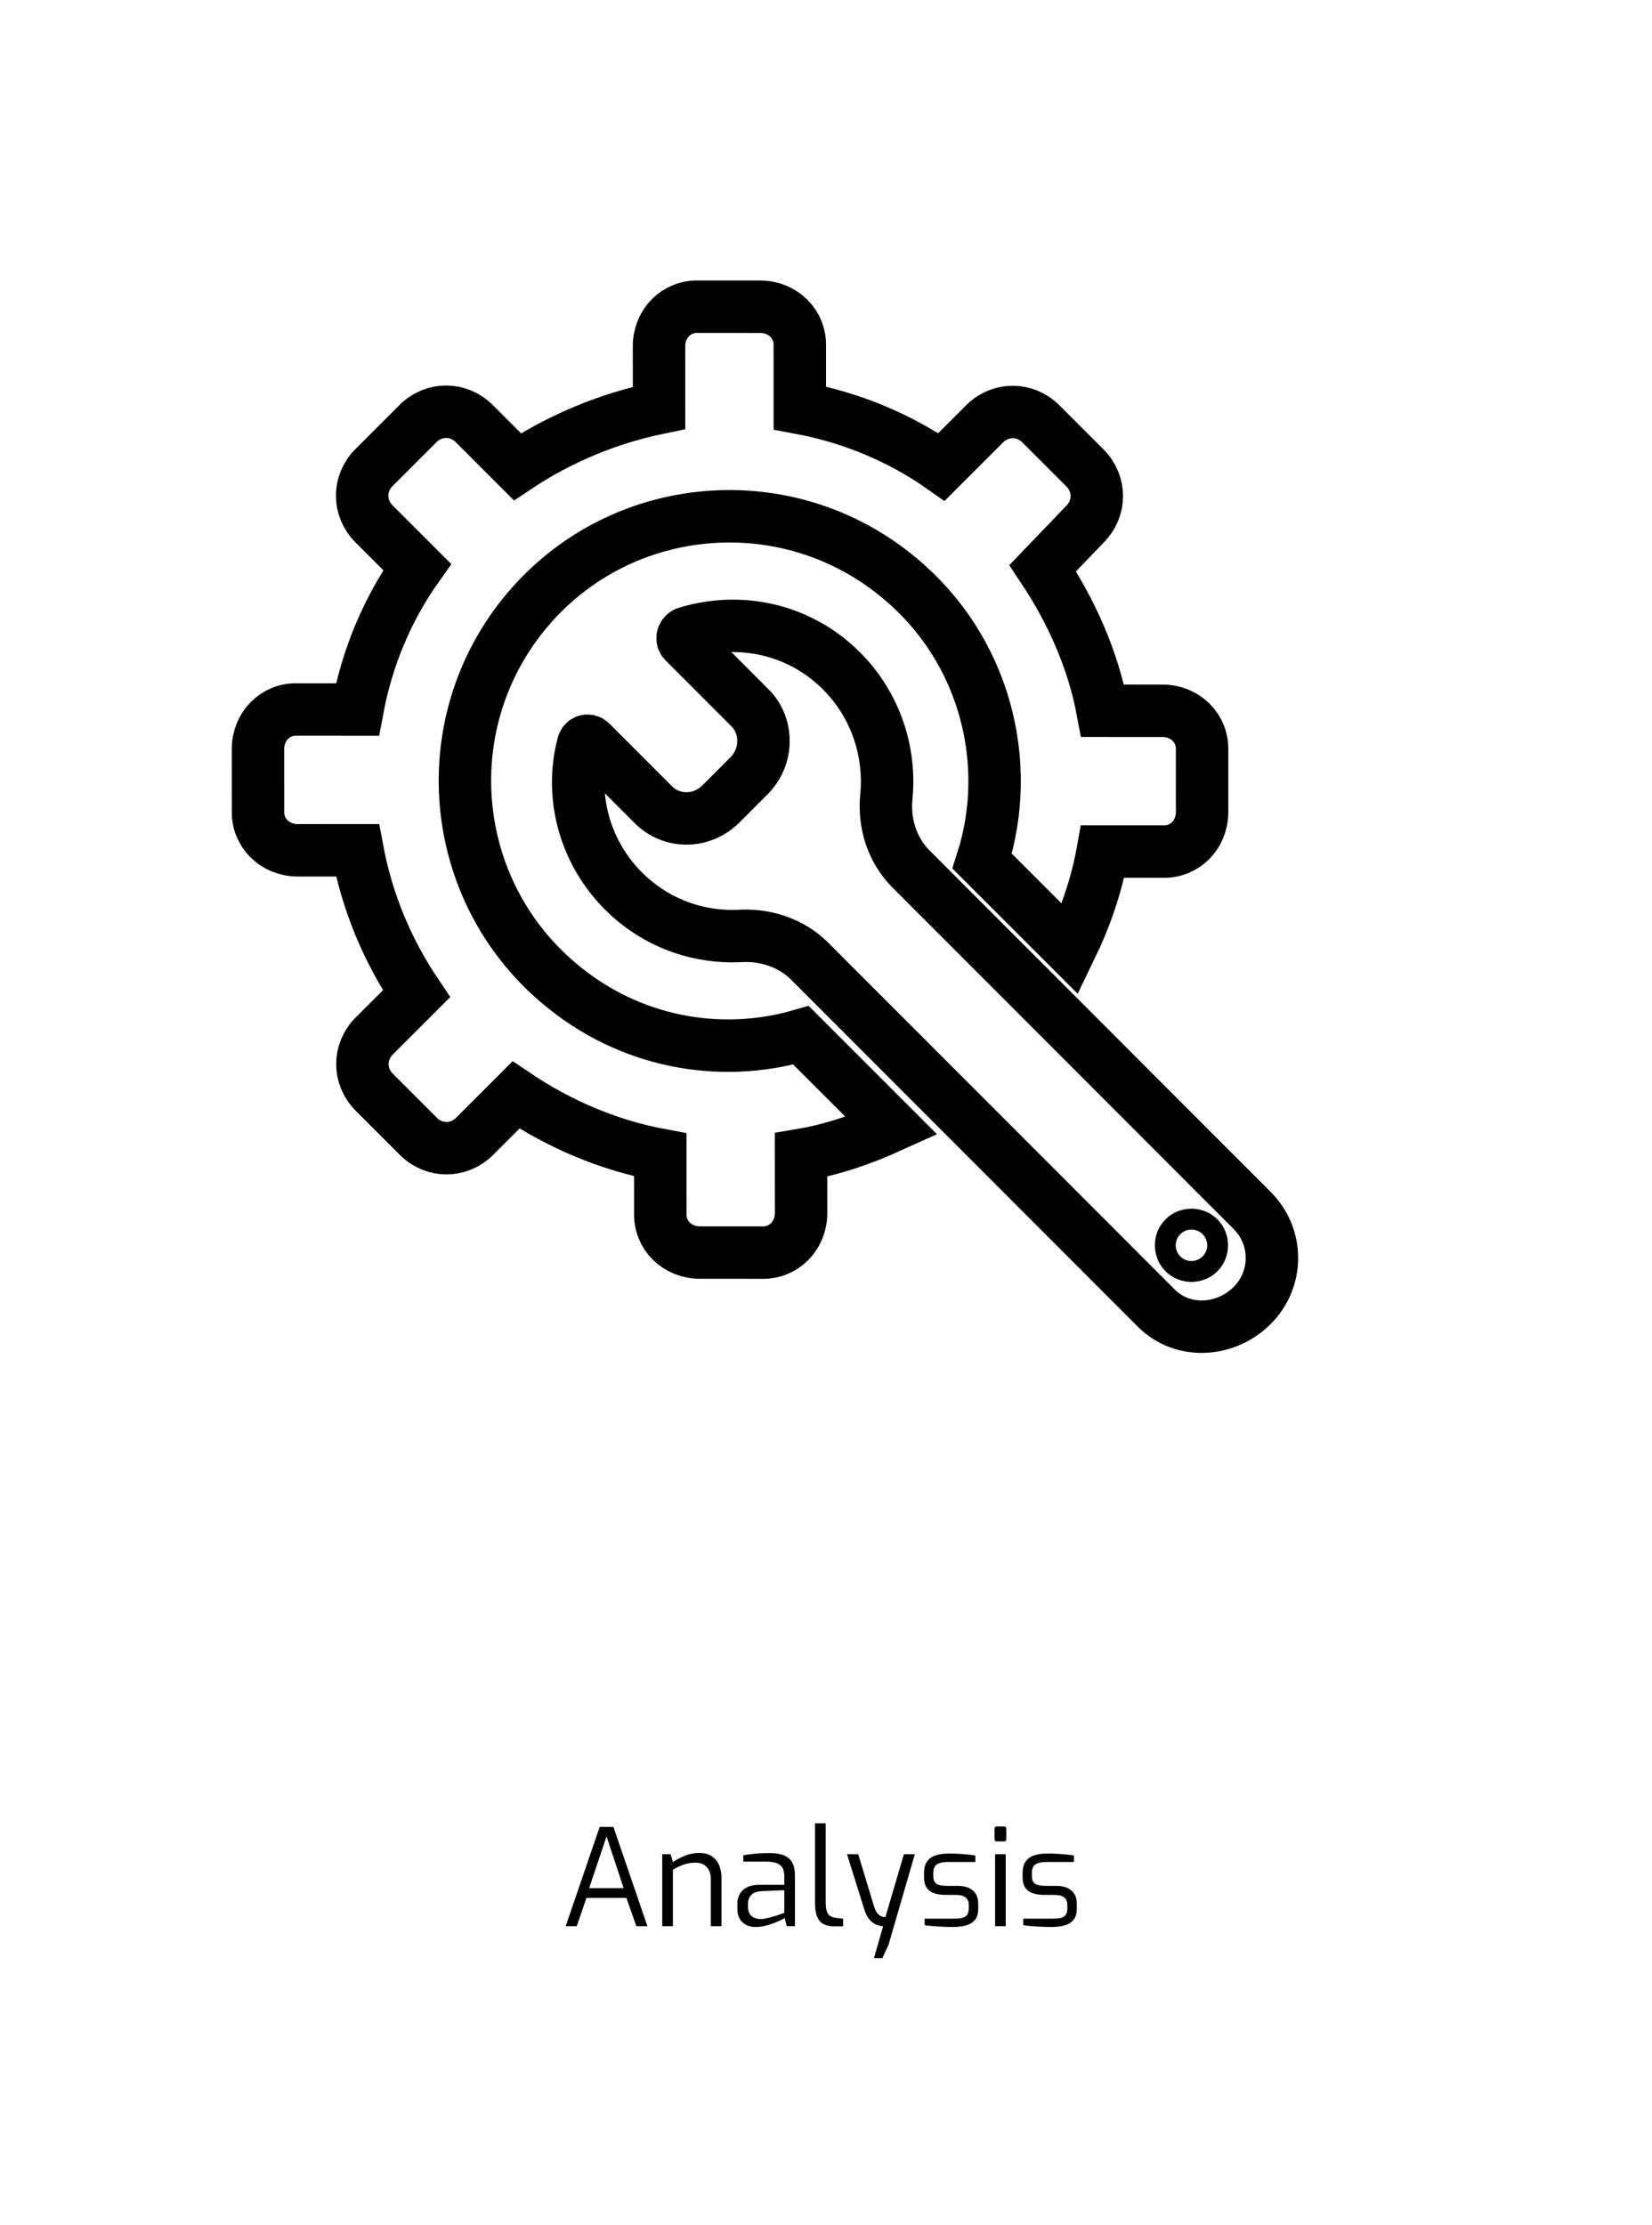 <?xml version="1.0" encoding="UTF-8"?> <svg xmlns:xlink="http://www.w3.org/1999/xlink" xmlns="http://www.w3.org/2000/svg" width="441px" height="594px" viewBox="0 0 441 594" version="1.1"><defs><filter id="filter_1"><feColorMatrix in="SourceGraphic" type="matrix" values="0 0 0 0 1 0 0 0 0 1 0 0 0 0 1 0 0 0 1 0"></feColorMatrix></filter></defs><g id="Analysis" transform="translate(7 7)" filter="url(#filter_1)"><g id="Group-20"><g id="Group-10"><g id="Group-5"><g id="SPOC-e-Help-Desk-di-I-e-II-Livello-3"><g id="Group-3"><path d="M0 0L425 0L425 580L0 580L0 0Z" id="Rectangle" fill="none" fill-rule="evenodd" stroke="none"></path><path d="M129.564 27.684C129.084 27.684 128.496 27.672 127.8 27.648C127.104 27.624 126.378 27.588 125.622 27.54C124.866 27.492 124.182 27.438 123.57 27.378C122.958 27.318 122.484 27.252 122.148 27.18L122.148 25.452L130.032 25.452C130.824 25.452 131.508 25.392 132.084 25.272C132.66 25.152 133.11 24.888 133.434 24.48C133.758 24.072 133.92 23.46 133.92 22.644L133.92 21.78C133.92 20.94 133.644 20.286 133.092 19.818C132.54 19.35 131.652 19.116 130.428 19.116L127.728 19.116C126.6 19.116 125.598 18.972 124.722 18.684C123.846 18.396 123.168 17.904 122.688 17.208C122.208 16.512 121.968 15.552 121.968 14.328L121.968 13.32C121.968 12.12 122.202 11.136 122.67 10.368C123.138 9.6 123.87 9.024 124.866 8.64C125.862 8.256 127.152 8.064 128.736 8.064C129.408 8.064 130.182 8.088 131.058 8.136C131.934 8.184 132.792 8.25 133.632 8.334C134.472 8.418 135.156 8.508 135.684 8.604L135.684 10.332L128.268 10.332C127.044 10.332 126.102 10.536 125.442 10.944C124.782 11.352 124.452 12.144 124.452 13.32L124.452 14.112C124.452 14.856 124.608 15.414 124.92 15.786C125.232 16.158 125.67 16.404 126.234 16.524C126.798 16.644 127.452 16.704 128.196 16.704L130.932 16.704C132.684 16.704 134.04 17.112 135 17.928C135.96 18.744 136.44 19.92 136.44 21.456L136.44 22.788C136.44 24.084 136.146 25.086 135.558 25.794C134.97 26.502 134.166 26.994 133.146 27.27C132.126 27.546 130.932 27.684 129.564 27.684L129.564 27.684ZM115.056 4.824C114.672 4.824 114.48 4.632 114.48 4.248L114.48 1.44C114.48 1.056 114.672 0.864 115.056 0.864L117.072 0.864C117.264 0.864 117.402 0.918 117.486 1.026C117.57 1.134 117.612 1.272 117.612 1.44L117.612 4.248C117.612 4.632 117.432 4.824 117.072 4.824L115.056 4.824ZM114.624 27.468L114.624 8.244L117.468 8.244L117.468 27.468L114.624 27.468ZM103.248 27.684C102.768 27.684 102.18 27.672 101.484 27.648C100.788 27.624 100.062 27.588 99.306 27.54C98.55 27.492 97.866 27.438 97.254 27.378C96.642 27.318 96.168 27.252 95.832 27.18L95.832 25.452L103.716 25.452C104.508 25.452 105.192 25.392 105.768 25.272C106.344 25.152 106.794 24.888 107.118 24.48C107.442 24.072 107.604 23.46 107.604 22.644L107.604 21.78C107.604 20.94 107.328 20.286 106.776 19.818C106.224 19.35 105.336 19.116 104.112 19.116L101.412 19.116C100.284 19.116 99.282 18.972 98.406 18.684C97.53 18.396 96.852 17.904 96.372 17.208C95.892 16.512 95.652 15.552 95.652 14.328L95.652 13.32C95.652 12.12 95.886 11.136 96.354 10.368C96.822 9.6 97.554 9.024 98.55 8.64C99.546 8.256 100.836 8.064 102.42 8.064C103.092 8.064 103.866 8.088 104.742 8.136C105.618 8.184 106.476 8.25 107.316 8.334C108.156 8.418 108.84 8.508 109.368 8.604L109.368 10.332L101.952 10.332C100.728 10.332 99.786 10.536 99.126 10.944C98.466 11.352 98.136 12.144 98.136 13.32L98.136 14.112C98.136 14.856 98.292 15.414 98.604 15.786C98.916 16.158 99.354 16.404 99.918 16.524C100.482 16.644 101.136 16.704 101.88 16.704L104.616 16.704C106.368 16.704 107.724 17.112 108.684 17.928C109.644 18.744 110.124 19.92 110.124 21.456L110.124 22.788C110.124 24.084 109.83 25.086 109.242 25.794C108.654 26.502 107.85 26.994 106.83 27.27C105.81 27.546 104.616 27.684 103.248 27.684L103.248 27.684ZM82.296 36L84.744 27.468C84.144 27.444 83.52 27.3 82.872 27.036C82.224 26.772 81.624 26.316 81.072 25.668C80.52 25.02 80.064 24.12 79.704 22.968L75.096 8.244L78.084 8.244L82.368 22.356C82.632 23.1 82.914 23.652 83.214 24.012C83.514 24.372 83.82 24.624 84.132 24.768C84.444 24.912 84.714 24.99 84.942 25.002C85.17 25.014 85.308 25.02 85.356 25.02L90.288 8.244L93.204 8.244L86.184 32.436L84.528 36L82.296 36ZM71.604 27.504C70.5 27.504 69.576 27.306 68.832 26.91C68.088 26.514 67.524 25.866 67.14 24.966C66.756 24.066 66.564 22.848 66.564 21.312L66.564 0L69.408 0L69.408 20.952C69.408 22.104 69.516 22.974 69.732 23.562C69.948 24.15 70.26 24.558 70.668 24.786C71.076 25.014 71.556 25.164 72.108 25.236L74.052 25.452L74.052 27.504L71.604 27.504ZM50.688 27.684C49.272 27.684 48.108 27.264 47.196 26.424C46.284 25.584 45.828 24.396 45.828 22.86L45.828 21.492C45.828 19.98 46.326 18.756 47.322 17.82C48.318 16.884 49.824 16.416 51.84 16.416L58.356 16.416L58.356 14.04C58.356 13.248 58.218 12.57 57.942 12.006C57.666 11.442 57.174 11.004 56.466 10.692C55.758 10.38 54.732 10.224 53.388 10.224L47.412 10.224L47.412 8.532C48.252 8.388 49.23 8.256 50.346 8.136C51.462 8.016 52.776 7.956 54.288 7.956C55.848 7.932 57.144 8.124 58.176 8.532C59.208 8.94 59.97 9.582 60.462 10.458C60.954 11.334 61.2 12.48 61.2 13.896L61.2 27.468L59.004 27.468L58.464 25.272C58.368 25.368 58.074 25.536 57.582 25.776C57.09 26.016 56.466 26.286 55.71 26.586C54.954 26.886 54.138 27.144 53.262 27.36C52.386 27.576 51.528 27.684 50.688 27.684L50.688 27.684ZM51.876 25.56C52.308 25.584 52.8 25.536 53.352 25.416C53.904 25.296 54.468 25.158 55.044 25.002C55.62 24.846 56.154 24.684 56.646 24.516C57.138 24.348 57.54 24.204 57.852 24.084C58.164 23.964 58.332 23.904 58.356 23.904L58.356 17.856L52.488 18.108C51.12 18.156 50.142 18.492 49.554 19.116C48.966 19.74 48.672 20.544 48.672 21.528L48.672 22.392C48.672 23.16 48.834 23.778 49.158 24.246C49.482 24.714 49.89 25.044 50.382 25.236C50.874 25.428 51.372 25.536 51.876 25.56L51.876 25.56ZM25.776 27.468L25.776 8.244L28.008 8.244L28.62 10.368C29.532 9.72 30.6 9.15 31.824 8.658C33.048 8.166 34.32 7.92 35.64 7.92C37.056 7.92 38.196 8.22 39.06 8.82C39.924 9.42 40.56 10.212 40.968 11.196C41.376 12.18 41.58 13.248 41.58 14.4L41.58 27.468L38.736 27.468L38.736 14.724C38.736 13.908 38.574 13.182 38.25 12.546C37.926 11.91 37.47 11.412 36.882 11.052C36.294 10.692 35.568 10.512 34.704 10.512C33.912 10.512 33.174 10.59 32.49 10.746C31.806 10.902 31.158 11.118 30.546 11.394C29.934 11.67 29.292 12 28.62 12.384L28.62 27.468L25.776 27.468ZM0 27.468L9.072 0.972L12.744 0.972L21.816 27.468L18.864 27.468L16.2 19.908L5.544 19.908L2.952 27.468L0 27.468ZM6.264 17.316L15.48 17.316L10.908 3.492L6.264 17.316Z" transform="translate(144.01 479.708)" id="Analysis" fill="#000000" stroke="none"></path></g></g></g></g><g id="noun_support_223844-2" transform="matrix(0.707 -0.707 0.707 0.707 5.412 205.242)"><path d="M61.865 89.586L154.378 182.186C161.423 189.237 172.928 188.531 179.972 181.48C187.016 174.43 187.016 163.149 179.972 156.098L88.868 64.909C83.937 59.974 81.589 52.923 82.293 45.637C83.467 33.651 79.475 21.195 70.318 12.029C59.047 0.748 43.08 -2.543 28.757 1.923C27.818 2.393 27.583 3.568 28.288 4.273L45.898 21.9C50.829 26.835 50.594 35.061 45.663 39.996L38.149 47.517C32.984 52.688 25 52.688 20.069 47.752L3.398 31.066C2.694 30.36 1.52 30.596 1.285 31.771C-2.237 45.167 1.52 60.209 12.086 70.784C20.774 79.48 32.279 83.476 43.785 82.771C50.594 82.536 57.169 84.886 61.865 89.586ZM165.747 167.386C164.675 168.459 162.861 168.459 161.789 167.386C160.717 166.313 160.717 164.497 161.789 163.424C162.861 162.351 164.675 162.351 165.747 163.424C166.819 164.497 166.819 166.313 165.747 167.386Z" transform="matrix(0.707 0.707 -0.707 0.707 132.324 68.424)" id="Shape-path-Xor" fill="none" fill-rule="evenodd" stroke="#000000" stroke-width="14"></path><path d="M225.133 145.243C222.477 158.538 217.496 171.832 209.527 183.465L220.817 194.765C225.134 199.086 225.134 205.733 220.817 209.722L209.195 221.354C204.878 225.675 198.237 225.675 194.252 221.354L182.962 210.054C175.325 215.372 167.024 219.36 158.39 222.351L158.39 189.115C182.962 176.485 198.901 149.564 196.245 120.316C192.924 81.429 158.722 52.514 119.872 55.837C81.022 59.161 52.133 93.394 55.453 132.281C57.446 156.543 71.392 176.818 91.315 187.786L91.315 222.019C83.346 219.028 75.709 215.372 68.735 210.386L57.778 221.354C53.461 225.675 46.82 225.675 42.835 221.354L31.213 209.722C26.896 205.401 26.896 198.754 31.213 194.765L42.171 183.797C34.202 172.164 28.889 158.87 26.232 145.243L10.626 145.243C4.649 145.243 0 140.59 0 134.607L0 117.989C0 112.007 4.649 107.354 10.626 107.354L26.564 107.354C29.221 93.727 34.534 80.764 42.503 69.132L31.213 57.831C26.896 53.511 26.896 46.863 31.213 42.875L42.835 31.242C47.152 26.922 53.793 26.922 57.778 31.242L69.067 42.543C80.689 34.566 93.64 29.248 107.254 26.922L107.254 10.636C107.254 4.653 111.903 0 117.88 0L134.482 0C140.459 0 145.108 4.653 145.108 10.636L145.108 26.922C158.39 29.58 171.341 34.898 182.963 42.543L194.584 30.91C198.901 26.589 205.542 26.589 209.527 30.91L221.149 42.543C225.466 46.863 225.466 53.511 221.149 57.499L209.527 69.132C217.496 80.764 222.809 93.727 225.134 107.021L241.404 107.021C247.381 107.021 252.03 111.674 252.03 117.657L252.03 134.275C252.03 140.258 247.381 144.911 241.404 144.911L225.133 145.243L225.133 145.243Z" transform="translate(5.783 0)" id="Shape-path" fill="none" fill-rule="evenodd" stroke="#000000" stroke-width="14"></path></g></g></g></svg> 